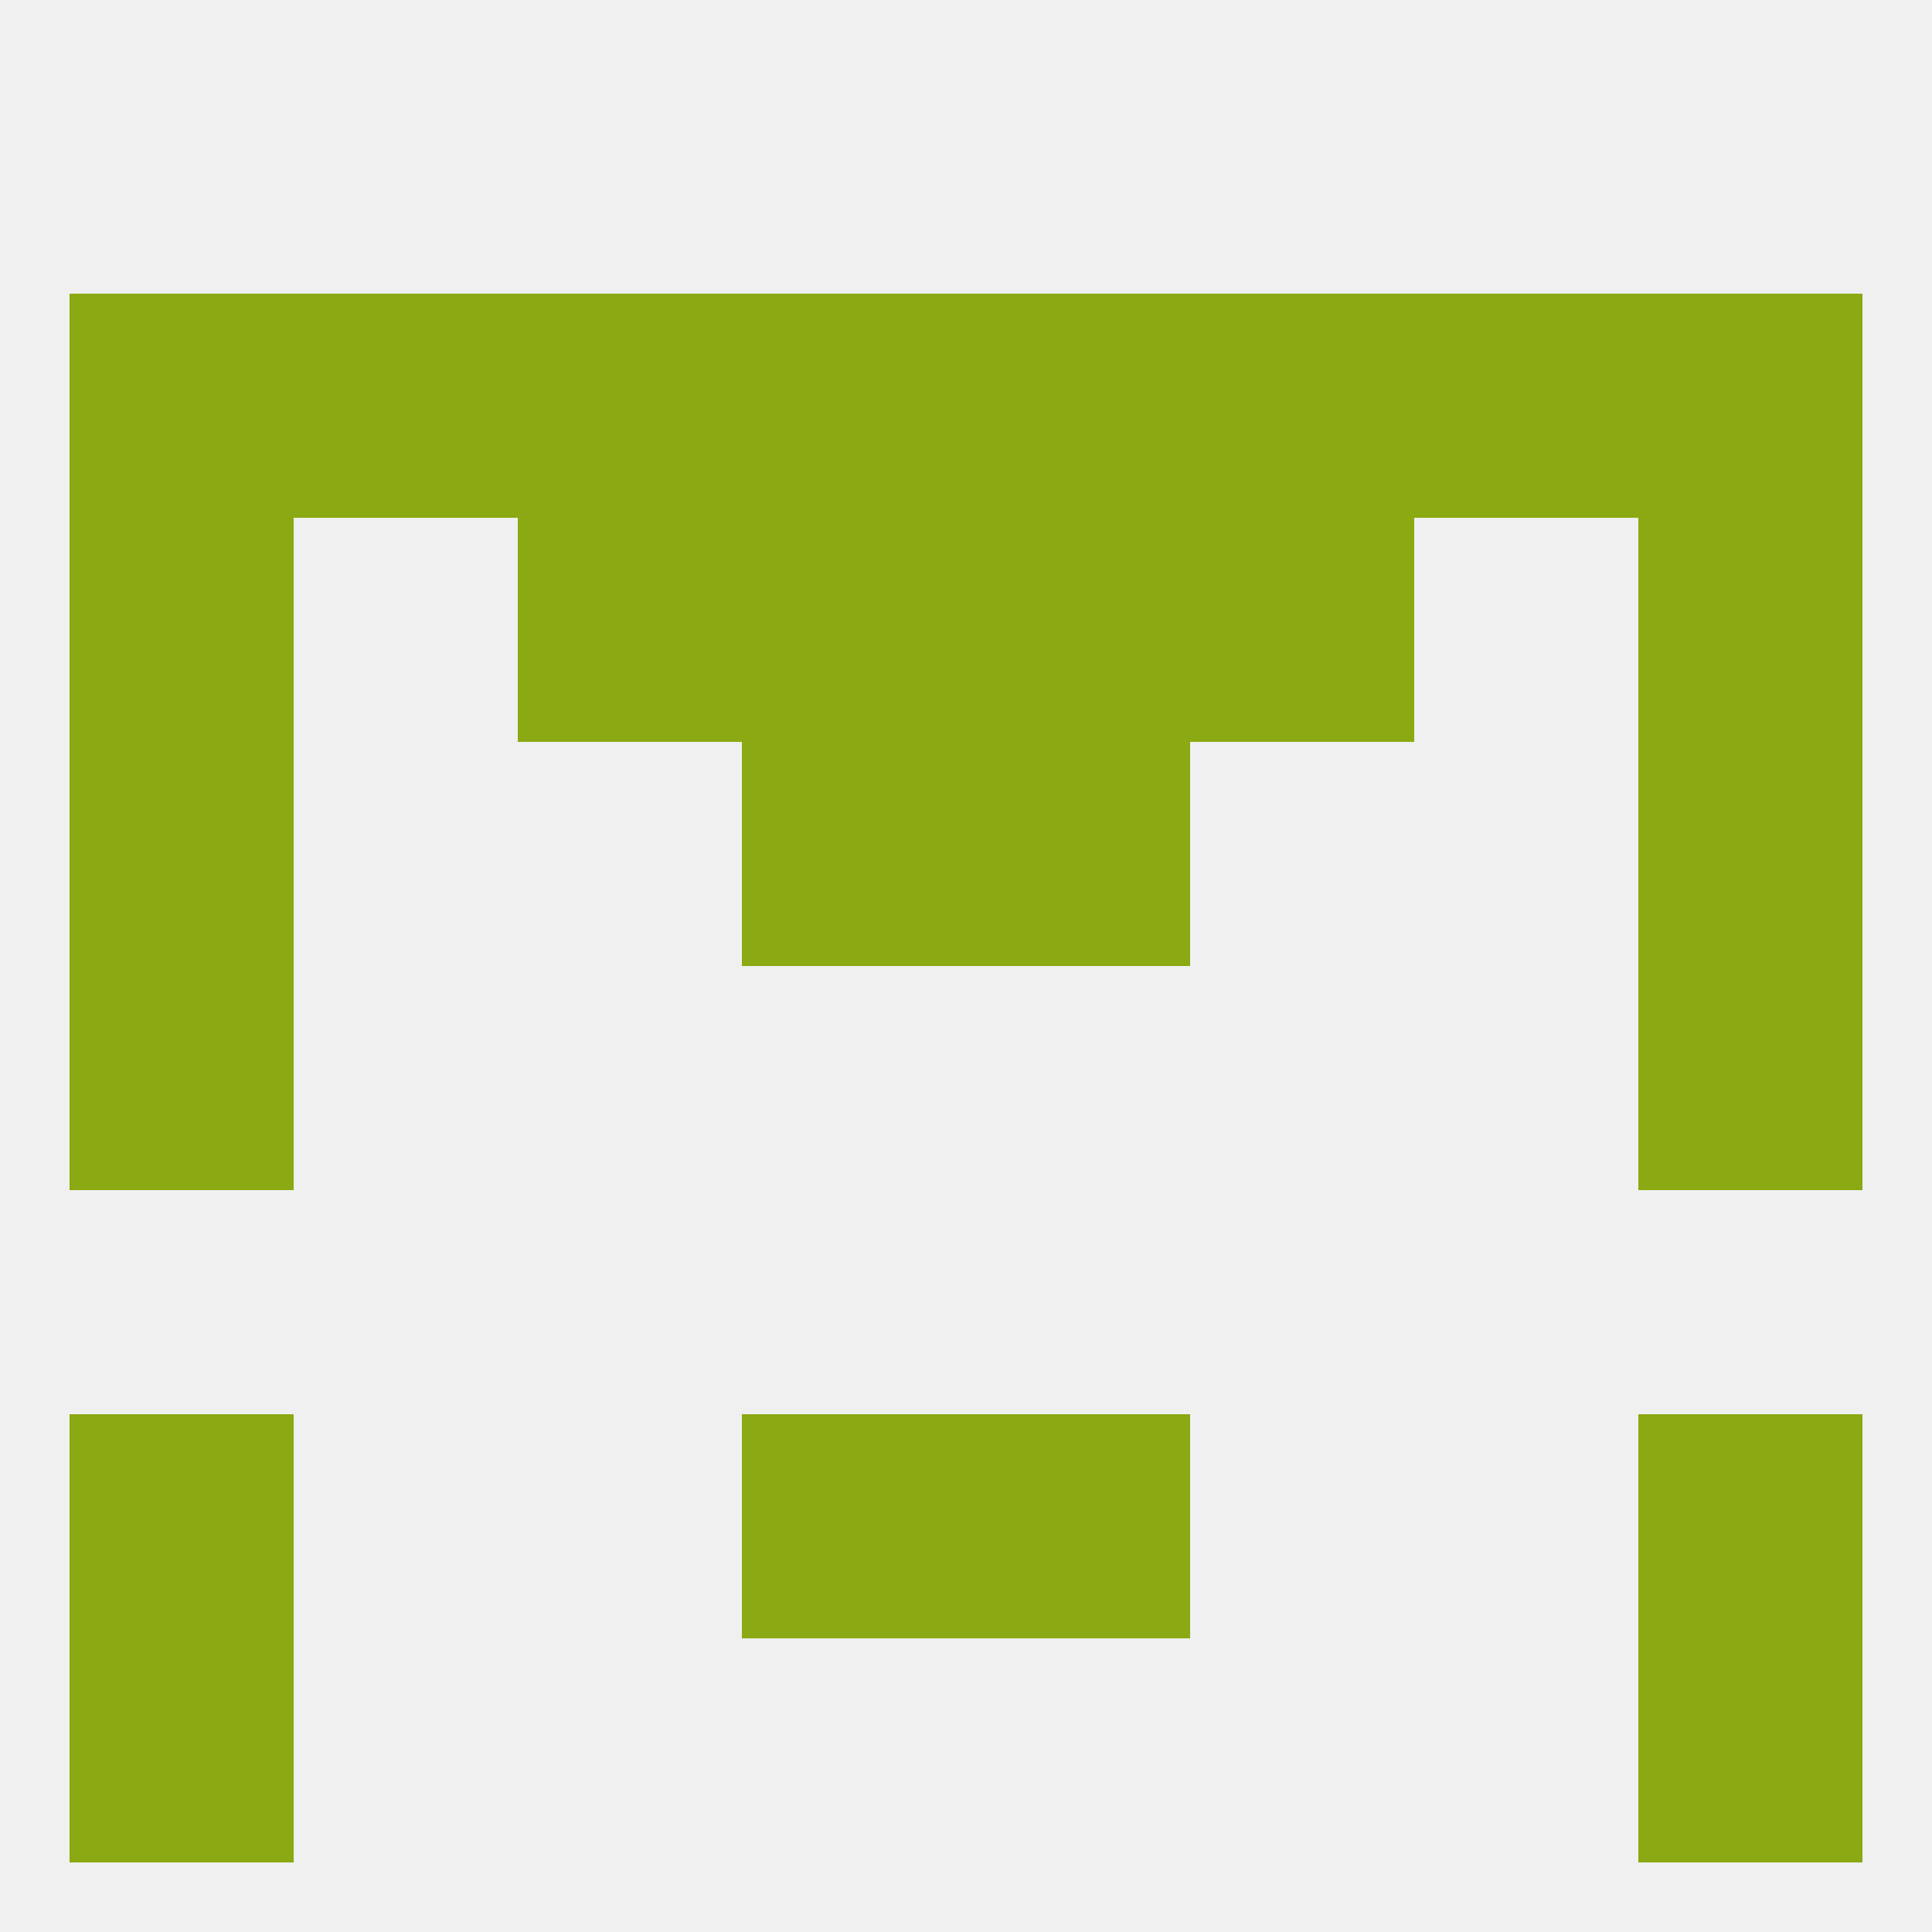 
<!--   <?xml version="1.0"?> -->
<svg version="1.1" baseprofile="full" xmlns="http://www.w3.org/2000/svg" xmlns:xlink="http://www.w3.org/1999/xlink" xmlns:ev="http://www.w3.org/2001/xml-events" width="250" height="250" viewBox="0 0 250 250" >
	<rect width="100%" height="100%" fill="rgba(240,240,240,255)"/>

	<rect x="9" y="96" width="29" height="29" fill="rgba(139,169,18,255)"/>
	<rect x="212" y="96" width="29" height="29" fill="rgba(139,169,18,255)"/>
	<rect x="96" y="96" width="29" height="29" fill="rgba(139,169,18,255)"/>
	<rect x="125" y="96" width="29" height="29" fill="rgba(139,169,18,255)"/>
	<rect x="212" y="67" width="29" height="29" fill="rgba(139,169,18,255)"/>
	<rect x="96" y="67" width="29" height="29" fill="rgba(139,169,18,255)"/>
	<rect x="125" y="67" width="29" height="29" fill="rgba(139,169,18,255)"/>
	<rect x="67" y="67" width="29" height="29" fill="rgba(139,169,18,255)"/>
	<rect x="154" y="67" width="29" height="29" fill="rgba(139,169,18,255)"/>
	<rect x="9" y="67" width="29" height="29" fill="rgba(139,169,18,255)"/>
	<rect x="212" y="38" width="29" height="29" fill="rgba(139,169,18,255)"/>
	<rect x="96" y="38" width="29" height="29" fill="rgba(139,169,18,255)"/>
	<rect x="125" y="38" width="29" height="29" fill="rgba(139,169,18,255)"/>
	<rect x="67" y="38" width="29" height="29" fill="rgba(139,169,18,255)"/>
	<rect x="154" y="38" width="29" height="29" fill="rgba(139,169,18,255)"/>
	<rect x="38" y="38" width="29" height="29" fill="rgba(139,169,18,255)"/>
	<rect x="183" y="38" width="29" height="29" fill="rgba(139,169,18,255)"/>
	<rect x="9" y="38" width="29" height="29" fill="rgba(139,169,18,255)"/>
	<rect x="212" y="212" width="29" height="29" fill="rgba(139,169,18,255)"/>
	<rect x="9" y="212" width="29" height="29" fill="rgba(139,169,18,255)"/>
	<rect x="96" y="183" width="29" height="29" fill="rgba(139,169,18,255)"/>
	<rect x="125" y="183" width="29" height="29" fill="rgba(139,169,18,255)"/>
	<rect x="9" y="183" width="29" height="29" fill="rgba(139,169,18,255)"/>
	<rect x="212" y="183" width="29" height="29" fill="rgba(139,169,18,255)"/>
	<rect x="9" y="125" width="29" height="29" fill="rgba(139,169,18,255)"/>
	<rect x="212" y="125" width="29" height="29" fill="rgba(139,169,18,255)"/>
</svg>